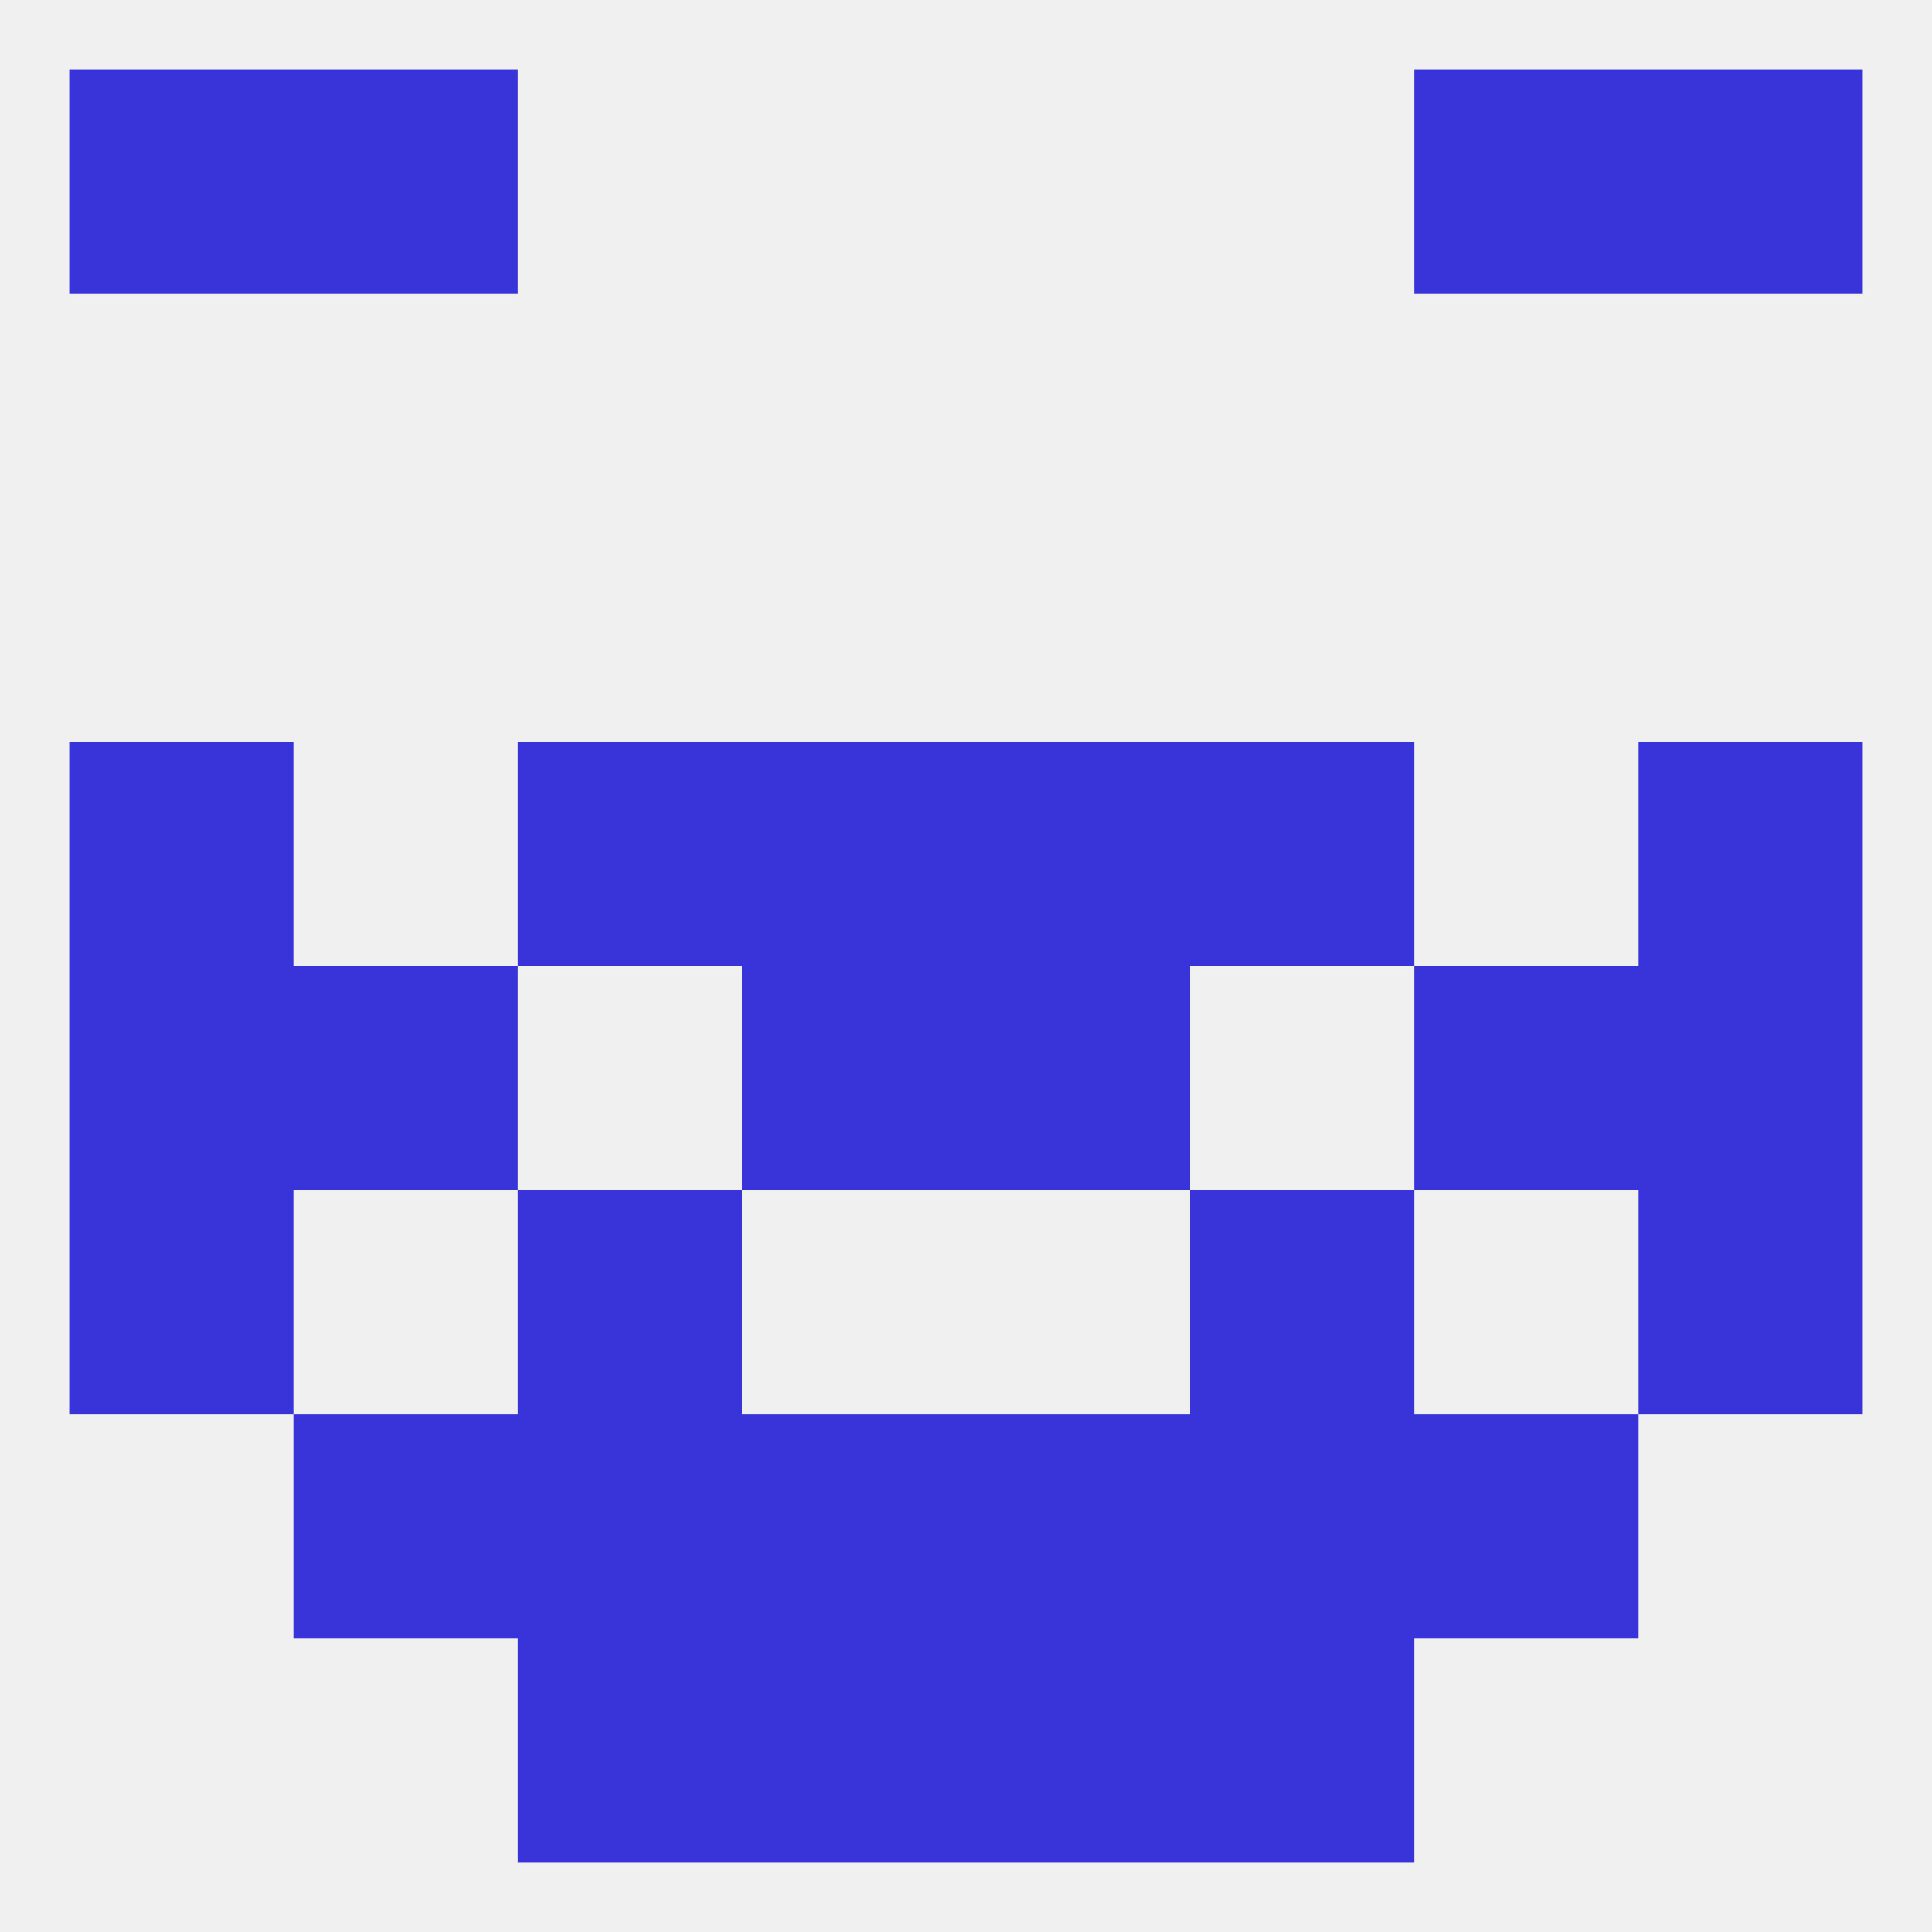
<!--   <?xml version="1.0"?> -->
<svg version="1.1" baseprofile="full" xmlns="http://www.w3.org/2000/svg" xmlns:xlink="http://www.w3.org/1999/xlink" xmlns:ev="http://www.w3.org/2001/xml-events" width="250" height="250" viewBox="0 0 250 250" >
	<rect width="100%" height="100%" fill="rgba(240,240,240,255)"/>

	<rect x="67" y="154" width="29" height="29" fill="rgba(57,52,217,255)"/>
	<rect x="154" y="154" width="29" height="29" fill="rgba(57,52,217,255)"/>
	<rect x="9" y="154" width="29" height="29" fill="rgba(57,52,217,255)"/>
	<rect x="212" y="154" width="29" height="29" fill="rgba(57,52,217,255)"/>
	<rect x="38" y="183" width="29" height="29" fill="rgba(57,52,217,255)"/>
	<rect x="183" y="183" width="29" height="29" fill="rgba(57,52,217,255)"/>
	<rect x="67" y="183" width="29" height="29" fill="rgba(57,52,217,255)"/>
	<rect x="154" y="183" width="29" height="29" fill="rgba(57,52,217,255)"/>
	<rect x="96" y="183" width="29" height="29" fill="rgba(57,52,217,255)"/>
	<rect x="125" y="183" width="29" height="29" fill="rgba(57,52,217,255)"/>
	<rect x="96" y="212" width="29" height="29" fill="rgba(57,52,217,255)"/>
	<rect x="125" y="212" width="29" height="29" fill="rgba(57,52,217,255)"/>
	<rect x="67" y="212" width="29" height="29" fill="rgba(57,52,217,255)"/>
	<rect x="154" y="212" width="29" height="29" fill="rgba(57,52,217,255)"/>
	<rect x="9" y="9" width="29" height="29" fill="rgba(57,52,217,255)"/>
	<rect x="212" y="9" width="29" height="29" fill="rgba(57,52,217,255)"/>
	<rect x="38" y="9" width="29" height="29" fill="rgba(57,52,217,255)"/>
	<rect x="183" y="9" width="29" height="29" fill="rgba(57,52,217,255)"/>
	<rect x="38" y="125" width="29" height="29" fill="rgba(57,52,217,255)"/>
	<rect x="183" y="125" width="29" height="29" fill="rgba(57,52,217,255)"/>
	<rect x="9" y="125" width="29" height="29" fill="rgba(57,52,217,255)"/>
	<rect x="212" y="125" width="29" height="29" fill="rgba(57,52,217,255)"/>
	<rect x="96" y="125" width="29" height="29" fill="rgba(57,52,217,255)"/>
	<rect x="125" y="125" width="29" height="29" fill="rgba(57,52,217,255)"/>
	<rect x="212" y="96" width="29" height="29" fill="rgba(57,52,217,255)"/>
	<rect x="67" y="96" width="29" height="29" fill="rgba(57,52,217,255)"/>
	<rect x="154" y="96" width="29" height="29" fill="rgba(57,52,217,255)"/>
	<rect x="96" y="96" width="29" height="29" fill="rgba(57,52,217,255)"/>
	<rect x="125" y="96" width="29" height="29" fill="rgba(57,52,217,255)"/>
	<rect x="9" y="96" width="29" height="29" fill="rgba(57,52,217,255)"/>
</svg>